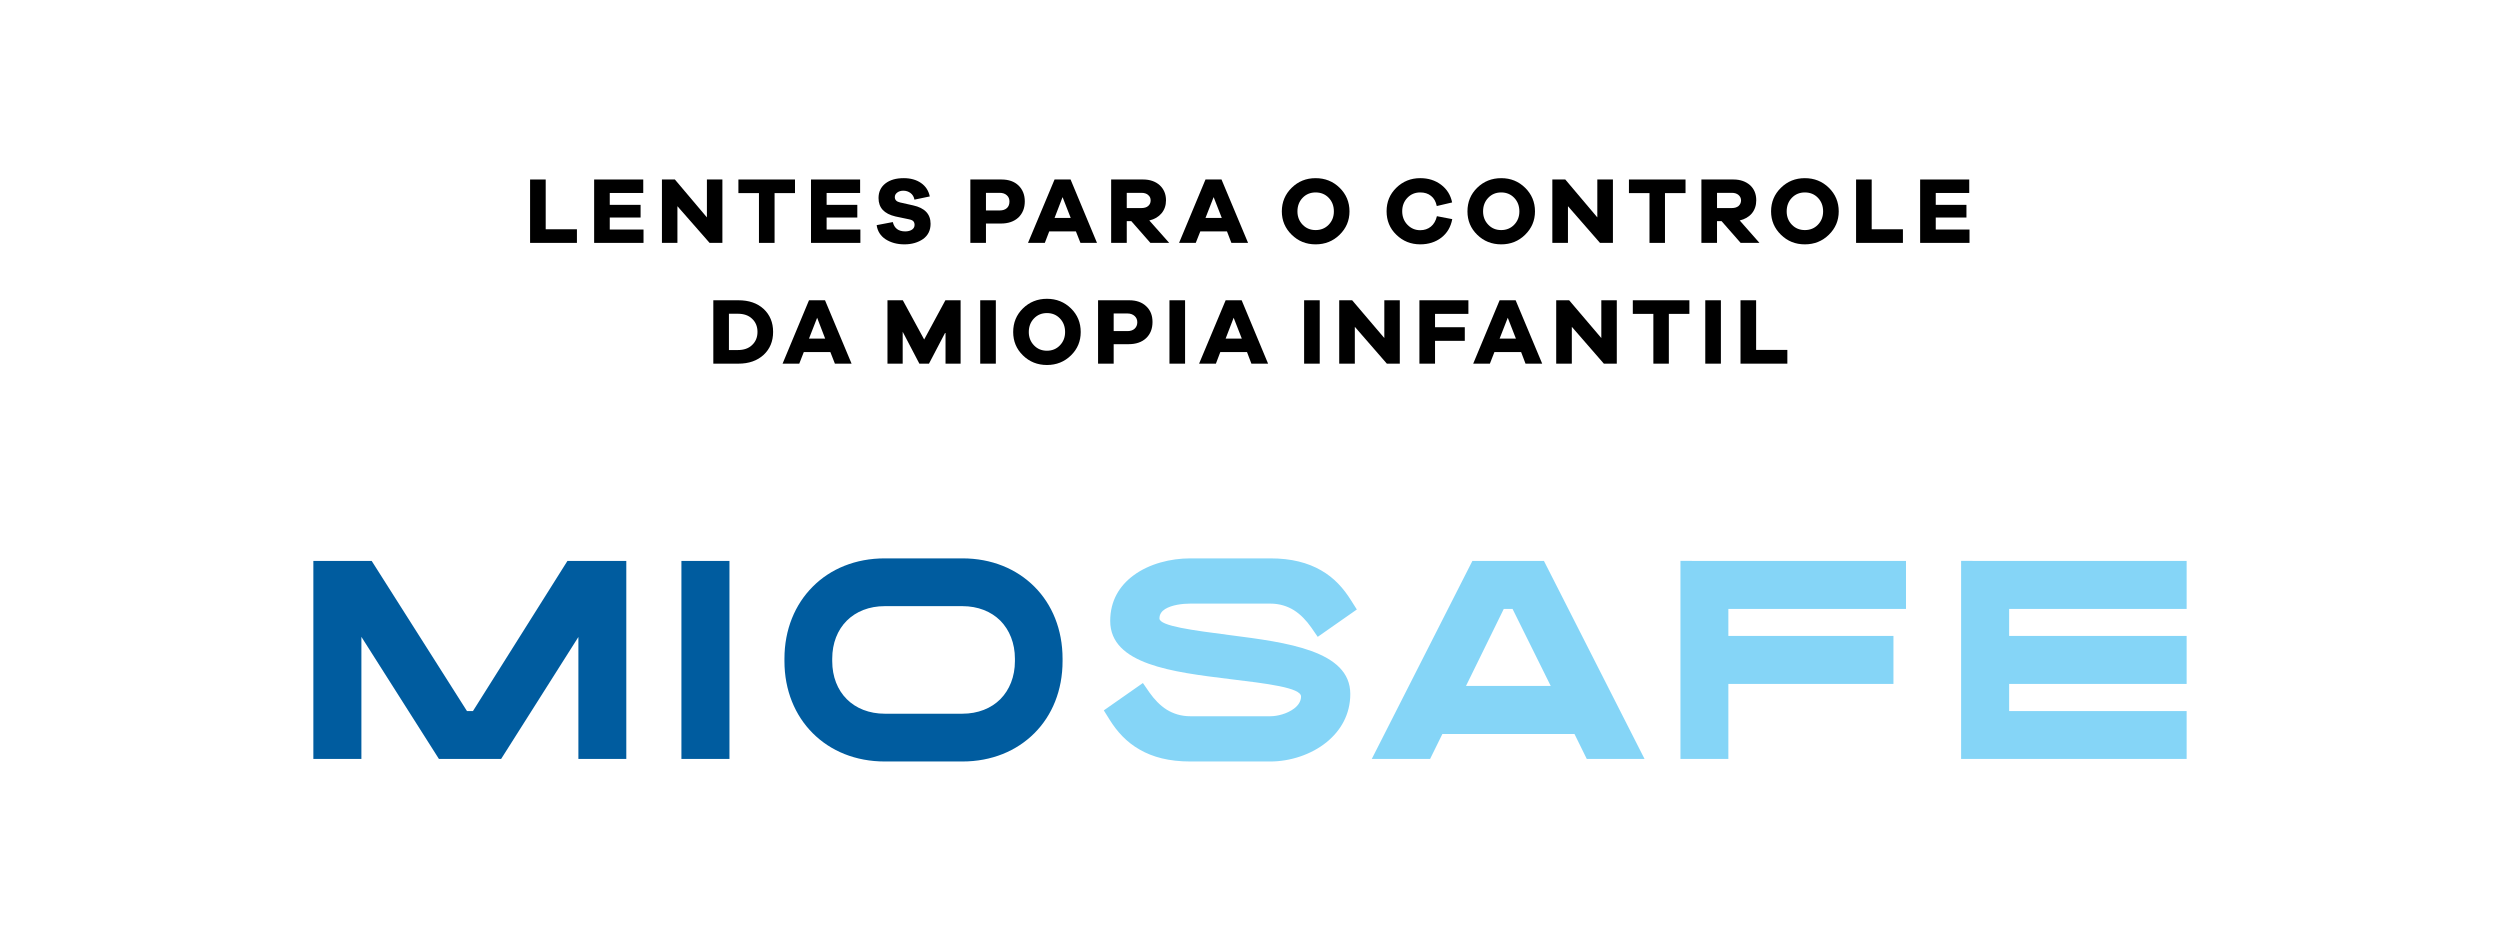 <?xml version="1.0" encoding="UTF-8"?>
<!DOCTYPE svg PUBLIC "-//W3C//DTD SVG 1.0//EN" "http://www.w3.org/TR/2001/REC-SVG-20010904/DTD/svg10.dtd">
<!-- Creator: CorelDRAW -->
<svg xmlns="http://www.w3.org/2000/svg" xml:space="preserve" width="2174px" height="817px" version="1.0" style="shape-rendering:geometricPrecision; text-rendering:geometricPrecision; image-rendering:optimizeQuality; fill-rule:evenodd; clip-rule:evenodd"
viewBox="0 0 187.31 70.4"
 xmlns:xlink="http://www.w3.org/1999/xlink"
 xmlns:xodm="http://www.corel.com/coreldraw/odm/2003">
 <defs>
  <style type="text/css">
   <![CDATA[
    .fil2 {fill:#85D5F7;fill-rule:nonzero}
    .fil3 {fill:black;fill-rule:nonzero}
    .fil1 {fill:#005C9F;fill-rule:nonzero}
    .fil0 {fill:white;fill-opacity:0}
   ]]>
  </style>
 </defs>
 <g id="Layer_x0020_1">
  <polygon class="fil0" points="0,0 187.31,0 187.31,70.4 0,70.4 "/>
  <g id="_1758323698304">
   <g>
    <g>
     <path class="fil1" d="M24.33 42.03l1.01 0 0.15 0 2.35 0 7.14 11.25 0.45 0 7.08 -11.25 2.39 0 0.15 0 1.87 0 0 14.84 -3.59 0 0 -9.14 -5.79 9.14 -4.66 0 -5.81 -9.15 0 9.15 -3.6 0 0 -14.84 0.86 0zm47.77 11.45c1.17,0 2.16,-0.4 2.85,-1.09 0.68,-0.69 1.09,-1.68 1.09,-2.85l0 -0.18c0,-1.17 -0.41,-2.16 -1.09,-2.85 -0.69,-0.69 -1.68,-1.09 -2.85,-1.09l-5.81 0c-1.17,0 -2.16,0.4 -2.85,1.09 -0.69,0.69 -1.09,1.68 -1.09,2.85l0 0.18c0,1.17 0.4,2.16 1.09,2.85 0.69,0.69 1.68,1.09 2.85,1.09l5.81 0zm-13.33 -3.94l0 -0.18c0,-2.19 0.79,-4.07 2.12,-5.4 1.33,-1.34 3.21,-2.12 5.4,-2.12l5.81 0c2.19,0 4.06,0.78 5.4,2.12 1.33,1.33 2.11,3.21 2.11,5.4l0 0.18c0,2.19 -0.78,4.07 -2.11,5.4 -1.34,1.34 -3.21,2.12 -5.4,2.12l-5.81 0c-2.19,0 -4.06,-0.78 -5.4,-2.12 -1.33,-1.33 -2.12,-3.21 -2.12,-5.4zm-4.99 7.33l-2.73 0 0 -14.84 3.6 0 0 14.84 -0.87 0z"/>
     <path class="fil2" d="M86.12 51.89c0.36,0.51 0.79,0.97 1.3,1.29 0.49,0.3 1.07,0.49 1.76,0.49l6 0c0.52,0 1.25,-0.18 1.77,-0.57 0.31,-0.23 0.53,-0.54 0.53,-0.91 0,-0.66 -2.56,-0.97 -5.38,-1.31 -4.23,-0.52 -8.92,-1.09 -8.92,-4.35 0,-1.52 0.7,-2.64 1.74,-3.41 1.18,-0.88 2.79,-1.28 4.26,-1.28l6 0c1.59,0 2.81,0.33 3.79,0.89 0.99,0.56 1.69,1.35 2.26,2.26l0.43 0.68 -2.93 2.05 -0.49 -0.71c-0.36,-0.51 -0.79,-0.97 -1.3,-1.29 -0.49,-0.3 -1.07,-0.49 -1.76,-0.49l-6 0c-0.57,0 -1.37,0.09 -1.89,0.41 -0.25,0.16 -0.42,0.38 -0.42,0.7 0,0.57 2.51,0.89 5.27,1.25 4.27,0.55 9.03,1.16 9.03,4.41 0,1.53 -0.71,2.74 -1.76,3.6 -1.16,0.95 -2.76,1.46 -4.23,1.46l-6 0c-1.6,0 -2.82,-0.33 -3.79,-0.89 -0.99,-0.56 -1.7,-1.35 -2.26,-2.25l-0.43 -0.69 2.93 -2.05 0.49 0.71zm61.68 -9.86l16.04 0 0 3.6 -13.3 0 0 2.02 13.3 0 0 3.6 -13.3 0 0 2.03 13.3 0 0 3.59 -16.9 0 0 -14.84 0.86 0zm-21.03 0l16.04 0 0 3.6 -13.31 0 0 2.02 12.37 0 0 3.6 -12.37 0 0 5.62 -3.59 0 0 -14.84 0.86 0zm-10.58 9.37l-2.86 -5.77 -0.66 0 -2.83 5.77 6.35 0zm1.78 3.6l-9.9 0 -0.92 1.87 -4.37 0 7.54 -14.84 5.36 0 7.54 14.84 -4.33 0 -0.92 -1.87z"/>
    </g>
   </g>
   <polygon class="fil3" points="43.22,17.18 40.88,17.18 40.88,13.45 39.71,13.45 39.71,18.2 43.22,18.2 "/>
   <polygon id="_1" class="fil3" points="48.21,17.2 45.68,17.2 45.68,16.3 47.99,16.3 47.99,15.35 45.68,15.35 45.68,14.46 48.19,14.46 48.19,13.45 44.51,13.45 44.51,18.2 48.21,18.2 "/>
   <polygon id="_2" class="fil3" points="54.12,13.45 52.96,13.45 52.96,16.29 50.56,13.45 49.59,13.45 49.59,18.2 50.75,18.2 50.75,15.45 53.16,18.2 54.12,18.2 "/>
   <polygon id="_3" class="fil3" points="59.56,14.47 59.56,13.45 55.32,13.45 55.32,14.47 56.86,14.47 56.86,18.2 58.03,18.2 58.03,14.47 "/>
   <polygon id="_4" class="fil3" points="64.46,17.2 61.93,17.2 61.93,16.3 64.23,16.3 64.23,15.35 61.93,15.35 61.93,14.46 64.44,14.46 64.44,13.45 60.76,13.45 60.76,18.2 64.46,18.2 "/>
   <path id="_5" class="fil3" d="M67.7 13.35c-0.57,0 -1.02,0.13 -1.37,0.4 -0.34,0.27 -0.51,0.63 -0.51,1.09 0,0.73 0.42,1.18 1.27,1.38l1 0.21c0.16,0.03 0.28,0.08 0.34,0.15 0.06,0.07 0.09,0.16 0.09,0.27 0,0.15 -0.06,0.26 -0.18,0.35 -0.13,0.09 -0.3,0.14 -0.52,0.14 -0.51,0 -0.82,-0.24 -0.93,-0.7l-1.21 0.23c0.06,0.45 0.29,0.81 0.67,1.06 0.39,0.25 0.86,0.38 1.41,0.38 0.56,0 1.02,-0.14 1.4,-0.4 0.37,-0.27 0.56,-0.65 0.56,-1.14 0,-0.73 -0.44,-1.19 -1.31,-1.38l-0.98 -0.22c-0.26,-0.06 -0.39,-0.19 -0.39,-0.4 0,-0.14 0.06,-0.25 0.18,-0.34 0.12,-0.09 0.27,-0.14 0.46,-0.14 0.2,0 0.38,0.06 0.53,0.17 0.16,0.12 0.26,0.28 0.3,0.5l1.15 -0.24c-0.09,-0.43 -0.31,-0.77 -0.66,-1.01 -0.35,-0.24 -0.78,-0.36 -1.3,-0.36z"/>
   <path id="_6" class="fil3" d="M72.7 13.45l0 4.75 1.17 0 0 -1.45 1.12 0c0.55,0 0.98,-0.15 1.31,-0.45 0.32,-0.31 0.48,-0.71 0.48,-1.21 0,-0.49 -0.16,-0.89 -0.47,-1.19 -0.31,-0.3 -0.74,-0.45 -1.27,-0.45l-2.34 0zm1.17 2.32l0 -1.32 1.03 0c0.22,0 0.4,0.06 0.53,0.18 0.14,0.12 0.2,0.28 0.2,0.47 0,0.21 -0.06,0.37 -0.19,0.49 -0.13,0.12 -0.31,0.18 -0.54,0.18l-1.03 0z"/>
   <path id="_7" class="fil3" d="M82.19 18.2l-1.98 -4.75 -1.2 0 -1.99 4.75 1.26 0 0.33 -0.86 2 0 0.34 0.86 1.24 0zm-1.97 -1.87l-1.21 0 0.6 -1.56 0.61 1.56z"/>
   <path id="_8" class="fil3" d="M87.6 18.2l-1.49 -1.68c0.39,-0.09 0.69,-0.27 0.91,-0.53 0.23,-0.27 0.34,-0.6 0.34,-0.98 0,-0.47 -0.16,-0.84 -0.47,-1.13 -0.31,-0.28 -0.73,-0.43 -1.24,-0.43l-2.4 0 0 4.75 1.17 0 0 -1.63 0.34 0 1.43 1.63 1.41 0zm-3.18 -2.61l0 -1.14 1.1 0c0.21,0 0.38,0.05 0.5,0.16 0.13,0.1 0.19,0.24 0.19,0.41 0,0.17 -0.06,0.31 -0.19,0.42 -0.12,0.1 -0.29,0.15 -0.5,0.15l-1.1 0z"/>
   <path id="_9" class="fil3" d="M93.51 18.2l-1.99 -4.75 -1.2 0 -1.98 4.75 1.25 0 0.34 -0.86 2 0 0.33 0.86 1.25 0zm-1.97 -1.87l-1.22 0 0.61 -1.56 0.61 1.56z"/>
   <path id="_10" class="fil3" d="M98.57 13.35c-0.71,0 -1.3,0.24 -1.79,0.72 -0.49,0.48 -0.74,1.07 -0.74,1.77 0,0.69 0.25,1.27 0.74,1.75 0.49,0.48 1.08,0.72 1.79,0.72 0.71,0 1.31,-0.24 1.8,-0.72 0.49,-0.48 0.74,-1.06 0.74,-1.75 0,-0.7 -0.25,-1.29 -0.74,-1.77 -0.49,-0.48 -1.09,-0.72 -1.8,-0.72zm0 3.89c-0.38,0 -0.71,-0.13 -0.97,-0.4 -0.26,-0.27 -0.39,-0.6 -0.39,-1 0,-0.41 0.13,-0.75 0.39,-1.02 0.26,-0.27 0.59,-0.4 0.97,-0.4 0.39,0 0.72,0.13 0.98,0.4 0.26,0.27 0.39,0.61 0.39,1.02 0,0.4 -0.13,0.73 -0.39,1 -0.26,0.27 -0.59,0.4 -0.98,0.4z"/>
   <path id="_11" class="fil3" d="M107.66 16.2c-0.08,0.34 -0.23,0.6 -0.45,0.78 -0.22,0.18 -0.49,0.27 -0.8,0.27 -0.38,0 -0.7,-0.14 -0.96,-0.41 -0.26,-0.27 -0.39,-0.61 -0.39,-1.01 0,-0.4 0.13,-0.74 0.39,-1.01 0.26,-0.27 0.58,-0.4 0.96,-0.4 0.32,0 0.59,0.08 0.81,0.26 0.22,0.17 0.36,0.42 0.43,0.76l1.15 -0.27c-0.11,-0.55 -0.39,-1 -0.83,-1.33 -0.44,-0.33 -0.96,-0.49 -1.56,-0.49 -0.7,0 -1.3,0.24 -1.79,0.72 -0.49,0.48 -0.73,1.06 -0.73,1.76 0,0.7 0.24,1.29 0.73,1.76 0.49,0.48 1.09,0.72 1.79,0.72 0.62,0 1.15,-0.17 1.58,-0.5 0.44,-0.34 0.71,-0.8 0.82,-1.39l-1.15 -0.22z"/>
   <path id="_12" class="fil3" d="M112.48 13.35c-0.71,0 -1.31,0.24 -1.8,0.72 -0.49,0.48 -0.73,1.07 -0.73,1.77 0,0.69 0.24,1.27 0.73,1.75 0.49,0.48 1.09,0.72 1.8,0.72 0.71,0 1.3,-0.24 1.79,-0.72 0.49,-0.48 0.74,-1.06 0.74,-1.75 0,-0.7 -0.25,-1.29 -0.74,-1.77 -0.49,-0.48 -1.08,-0.72 -1.79,-0.72zm0 3.89c-0.39,0 -0.71,-0.13 -0.97,-0.4 -0.26,-0.27 -0.39,-0.6 -0.39,-1 0,-0.41 0.13,-0.75 0.39,-1.02 0.26,-0.27 0.58,-0.4 0.97,-0.4 0.38,0 0.71,0.13 0.97,0.4 0.26,0.27 0.39,0.61 0.39,1.02 0,0.4 -0.13,0.73 -0.39,1 -0.26,0.27 -0.59,0.4 -0.97,0.4z"/>
   <polygon id="_13" class="fil3" points="120.85,13.45 119.68,13.45 119.68,16.29 117.28,13.45 116.31,13.45 116.31,18.2 117.48,18.2 117.48,15.45 119.88,18.2 120.85,18.2 "/>
   <polygon id="_14" class="fil3" points="126.29,14.47 126.29,13.45 122.05,13.45 122.05,14.47 123.59,14.47 123.59,18.2 124.75,18.2 124.75,14.47 "/>
   <path id="_15" class="fil3" d="M131.83 18.2l-1.48 -1.68c0.38,-0.09 0.69,-0.27 0.91,-0.53 0.22,-0.27 0.33,-0.6 0.33,-0.98 0,-0.47 -0.15,-0.84 -0.46,-1.13 -0.32,-0.28 -0.73,-0.43 -1.25,-0.43l-2.4 0 0 4.75 1.17 0 0 -1.63 0.34 0 1.43 1.63 1.41 0zm-3.18 -2.61l0 -1.14 1.11 0c0.21,0 0.37,0.05 0.5,0.16 0.12,0.1 0.19,0.24 0.19,0.41 0,0.17 -0.07,0.31 -0.19,0.42 -0.13,0.1 -0.29,0.15 -0.5,0.15l-1.11 0z"/>
   <path id="_16" class="fil3" d="M135.23 13.35c-0.71,0 -1.3,0.24 -1.79,0.72 -0.49,0.48 -0.74,1.07 -0.74,1.77 0,0.69 0.25,1.27 0.74,1.75 0.49,0.48 1.08,0.72 1.79,0.72 0.71,0 1.31,-0.24 1.8,-0.72 0.49,-0.48 0.74,-1.06 0.74,-1.75 0,-0.7 -0.25,-1.29 -0.74,-1.77 -0.49,-0.48 -1.09,-0.72 -1.8,-0.72zm0 3.89c-0.38,0 -0.71,-0.13 -0.97,-0.4 -0.26,-0.27 -0.39,-0.6 -0.39,-1 0,-0.41 0.13,-0.75 0.39,-1.02 0.26,-0.27 0.59,-0.4 0.97,-0.4 0.39,0 0.72,0.13 0.98,0.4 0.26,0.27 0.39,0.61 0.39,1.02 0,0.4 -0.13,0.73 -0.39,1 -0.26,0.27 -0.59,0.4 -0.98,0.4z"/>
   <polygon id="_17" class="fil3" points="142.58,17.18 140.24,17.18 140.24,13.45 139.07,13.45 139.07,18.2 142.58,18.2 "/>
   <polygon id="_18" class="fil3" points="147.57,17.2 145.04,17.2 145.04,16.3 147.34,16.3 147.34,15.35 145.04,15.35 145.04,14.46 147.55,14.46 147.55,13.45 143.87,13.45 143.87,18.2 147.57,18.2 "/>
   <path id="_19" class="fil3" d="M53.44 22.5l0 4.75 1.88 0c0.78,0 1.41,-0.22 1.89,-0.66 0.47,-0.44 0.71,-1.01 0.71,-1.72 0,-0.71 -0.24,-1.28 -0.71,-1.72 -0.48,-0.44 -1.11,-0.65 -1.89,-0.65l-1.88 0zm1.17 3.73l0 -2.72 0.67 0c0.44,0 0.8,0.12 1.06,0.37 0.27,0.25 0.41,0.58 0.41,0.99 0,0.41 -0.14,0.74 -0.41,0.99 -0.26,0.25 -0.62,0.37 -1.06,0.37l-0.67 0z"/>
   <path id="_20" class="fil3" d="M63.8 27.25l-1.99 -4.75 -1.2 0 -1.98 4.75 1.25 0 0.34 -0.87 1.99 0 0.34 0.87 1.25 0zm-1.98 -1.88l-1.21 0 0.61 -1.56 0.6 1.56z"/>
   <polygon id="_21" class="fil3" points="71.97,22.5 70.83,22.5 69.24,25.44 67.64,22.5 66.49,22.5 66.49,27.25 67.63,27.25 67.63,24.86 68.88,27.25 69.6,27.25 70.84,24.88 70.84,27.25 71.97,27.25 "/>
   <polygon id="_22" class="fil3" points="74.61,27.25 74.61,22.5 73.44,22.5 73.44,27.25 "/>
   <path id="_23" class="fil3" d="M78.44 22.39c-0.71,0 -1.31,0.24 -1.8,0.72 -0.49,0.48 -0.73,1.07 -0.73,1.77 0,0.69 0.24,1.27 0.73,1.75 0.49,0.48 1.09,0.72 1.8,0.72 0.71,0 1.31,-0.24 1.8,-0.72 0.49,-0.48 0.73,-1.06 0.73,-1.75 0,-0.7 -0.24,-1.29 -0.73,-1.77 -0.49,-0.48 -1.09,-0.72 -1.8,-0.72zm0 3.89c-0.39,0 -0.71,-0.13 -0.97,-0.4 -0.26,-0.27 -0.39,-0.6 -0.39,-1 0,-0.41 0.13,-0.75 0.39,-1.02 0.26,-0.27 0.58,-0.4 0.97,-0.4 0.39,0 0.71,0.13 0.97,0.4 0.26,0.27 0.39,0.61 0.39,1.02 0,0.4 -0.13,0.73 -0.39,1 -0.26,0.27 -0.58,0.4 -0.97,0.4z"/>
   <path id="_24" class="fil3" d="M82.27 22.5l0 4.75 1.17 0 0 -1.46 1.12 0c0.55,0 0.99,-0.15 1.31,-0.45 0.32,-0.3 0.48,-0.71 0.48,-1.21 0,-0.49 -0.15,-0.88 -0.47,-1.18 -0.31,-0.3 -0.74,-0.45 -1.27,-0.45l-2.34 0zm1.17 2.31l0 -1.32 1.04 0c0.22,0 0.4,0.07 0.53,0.19 0.13,0.12 0.2,0.27 0.2,0.47 0,0.2 -0.07,0.36 -0.2,0.48 -0.13,0.12 -0.31,0.18 -0.53,0.18l-1.04 0z"/>
   <polygon id="_25" class="fil3" points="88.79,27.25 88.79,22.5 87.62,22.5 87.62,27.25 "/>
   <path id="_26" class="fil3" d="M95.01 27.25l-1.98 -4.75 -1.2 0 -1.99 4.75 1.26 0 0.33 -0.87 2 0 0.33 0.87 1.25 0zm-1.97 -1.88l-1.21 0 0.6 -1.56 0.61 1.56z"/>
   <polygon id="_27" class="fil3" points="98.88,27.25 98.88,22.5 97.71,22.5 97.71,27.25 "/>
   <polygon id="_28" class="fil3" points="104.88,22.5 103.72,22.5 103.72,25.33 101.31,22.5 100.34,22.5 100.34,27.25 101.51,27.25 101.51,24.49 103.91,27.25 104.88,27.25 "/>
   <polygon id="_29" class="fil3" points="107.52,23.52 110.02,23.52 110.02,22.5 106.35,22.5 106.35,27.25 107.52,27.25 107.52,25.54 109.75,25.54 109.75,24.52 107.52,24.52 "/>
   <path id="_30" class="fil3" d="M115.55 27.25l-1.99 -4.75 -1.2 0 -1.98 4.75 1.25 0 0.34 -0.87 2 0 0.33 0.87 1.25 0zm-1.97 -1.88l-1.22 0 0.61 -1.56 0.61 1.56z"/>
   <polygon id="_31" class="fil3" points="121.14,22.5 119.98,22.5 119.98,25.33 117.57,22.5 116.6,22.5 116.6,27.25 117.77,27.25 117.77,24.49 120.17,27.25 121.14,27.25 "/>
   <polygon id="_32" class="fil3" points="126.58,23.52 126.58,22.5 122.34,22.5 122.34,23.52 123.88,23.52 123.88,27.25 125.04,27.25 125.04,23.52 "/>
   <polygon id="_33" class="fil3" points="128.94,27.25 128.94,22.5 127.77,22.5 127.77,27.25 "/>
   <polygon id="_34" class="fil3" points="133.92,26.22 131.58,26.22 131.58,22.5 130.41,22.5 130.41,27.25 133.92,27.25 "/>
  </g>
 </g>
</svg>
